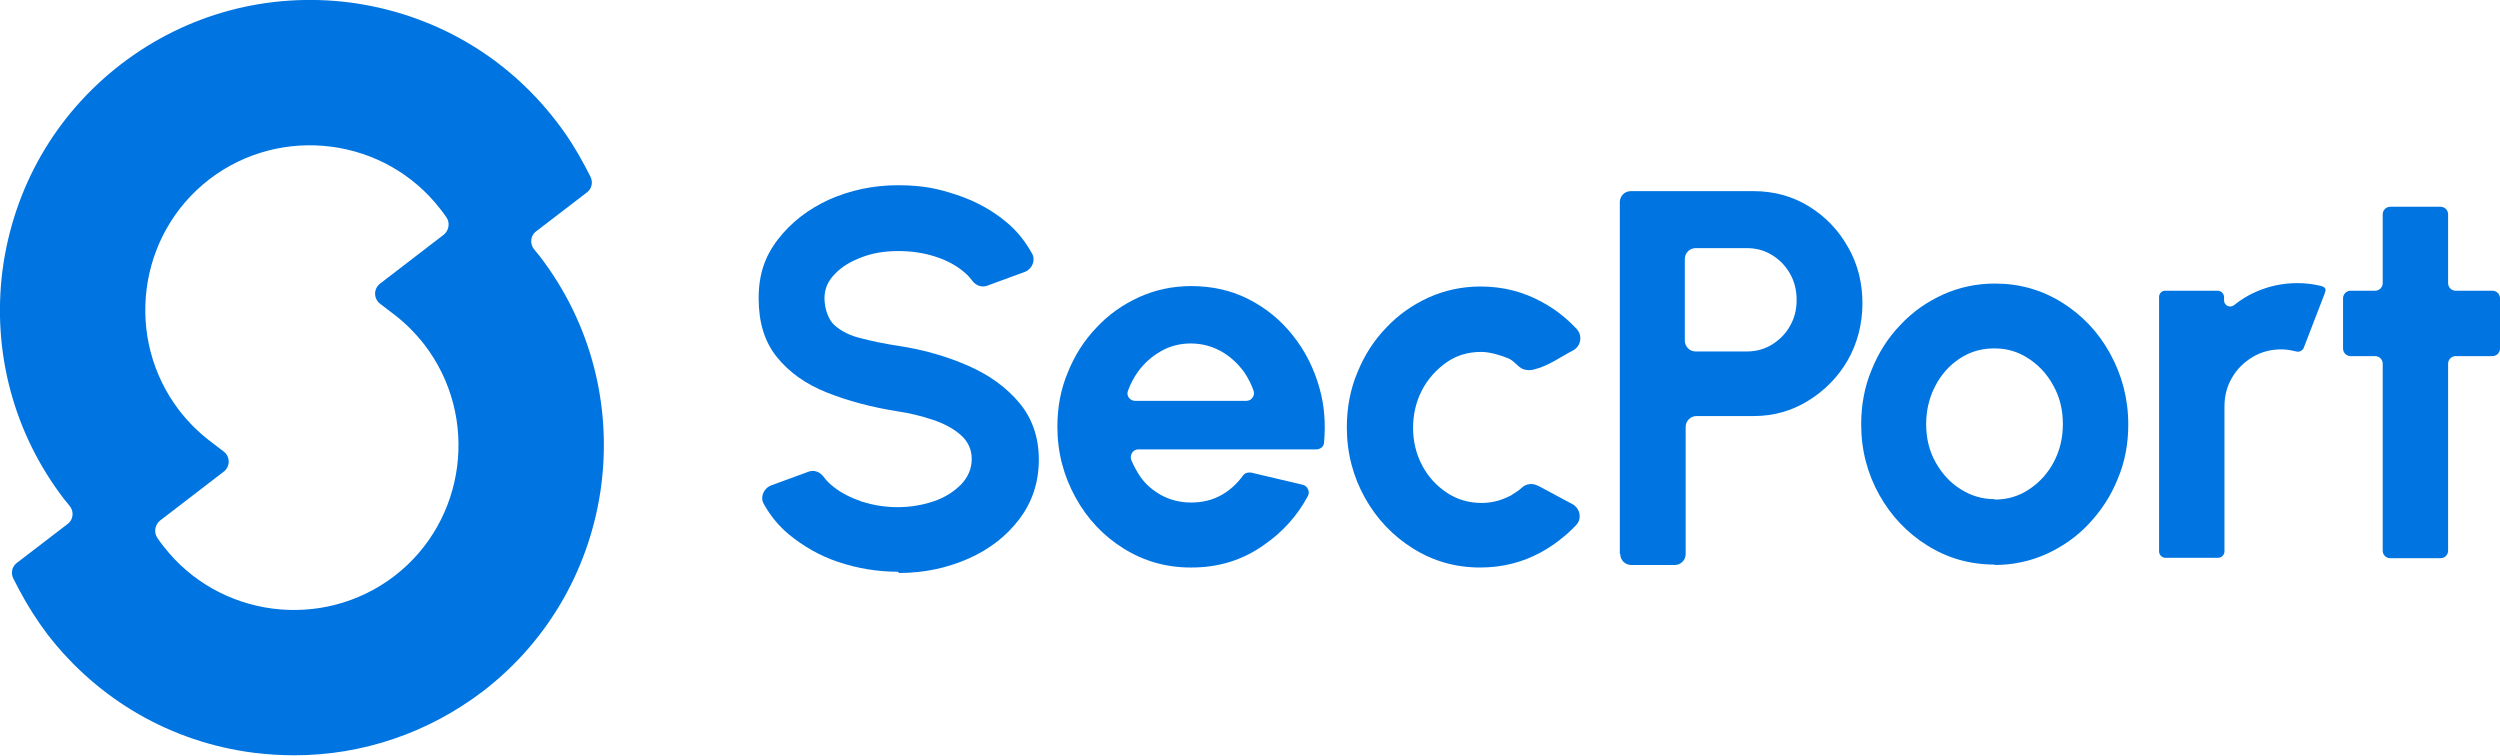 <?xml version="1.0" encoding="UTF-8"?>
<svg id="Layer_1" xmlns="http://www.w3.org/2000/svg" version="1.1" viewBox="0 0 592.5 179.1">
  <!-- Generator: Adobe Illustrator 29.0.0, SVG Export Plug-In . SVG Version: 2.1.0 Build 186)  -->
  <defs>
    <style>
      .st0 {
        fill: #0074e0;
      }
    </style>
  </defs>
  <path class="st0" d="M127.9,60.7c-.4-.5-.9-1.1-1.3-1.6-1.1-1.3-.9-3.3.5-4.3l12-9.2c1.2-.9,1.5-2.5.8-3.8l-1.3-2.5c-2-3.8-4.3-7.4-6.8-10.6C119.8,13.1,102.5,3.2,83,.6,63.5-1.9,44.2,3.3,28.7,15.2,13.1,27.2,3.2,44.5.6,64c-2.5,19.5,2.7,38.8,14.6,54.3.4.5.9,1.1,1.3,1.6,1.1,1.3.9,3.3-.5,4.3l-12,9.2c-1.2.9-1.5,2.5-.8,3.8l1.3,2.5c2,3.8,4.3,7.4,6.8,10.7,12,15.5,29.3,25.5,48.8,28,3.2.4,6.5.6,9.7.6,16.1,0,31.7-5.3,44.7-15.2,32.1-24.7,38.1-71,13.4-103.1ZM49.6,104.4c-2.6-2-5-4.4-7.1-7.1-13.1-17.1-9.9-41.7,7.1-54.8,17.1-13.1,41.7-9.9,54.8,7.1.5.6.9,1.2,1.4,1.9.9,1.3.6,3.1-.6,4.1l-15.1,11.6c-1.6,1.2-1.6,3.6,0,4.8l3.4,2.6c2.6,2,5,4.4,7.1,7.1,13.1,17.1,9.9,41.7-7.1,54.8-17.1,13.1-41.7,9.9-54.8-7.1-.5-.6-.9-1.2-1.4-1.9-.9-1.3-.6-3.1.6-4.1l15.1-11.6c1.6-1.2,1.6-3.6,0-4.8l-3.4-2.6Z"/>
  <g>
    <path class="st0" d="M212.8,135.5c-4.9,0-9.6-.8-14.1-2.3-4.5-1.5-8.4-3.8-11.8-6.6-2.5-2.1-4.4-4.5-5.9-7.2-.9-1.6,0-3.6,1.6-4.3l9-3.3c1.3-.5,2.7,0,3.6,1.2s1.5,1.7,2.5,2.5c1.8,1.4,4,2.5,6.6,3.4,2.6.8,5.4,1.3,8.4,1.3s6-.5,8.6-1.4c2.7-.9,4.8-2.3,6.5-4,1.6-1.7,2.5-3.7,2.5-6s-.9-4.2-2.6-5.7c-1.7-1.5-3.9-2.7-6.6-3.6-2.7-.9-5.5-1.6-8.3-2-6.3-1-11.9-2.5-16.9-4.5-5-2-8.9-4.8-11.8-8.4-2.9-3.6-4.3-8.2-4.3-13.9s1.5-10,4.6-14c3.1-4,7.1-7.1,12.1-9.4,5-2.2,10.4-3.4,16.3-3.4s9.5.8,14,2.3c4.5,1.5,8.5,3.7,11.9,6.6,2.5,2.1,4.4,4.6,5.9,7.3.9,1.6,0,3.6-1.6,4.3l-9,3.3c-1.3.5-2.7,0-3.6-1.2s-1.5-1.7-2.5-2.5c-1.8-1.4-4-2.5-6.6-3.3-2.6-.8-5.4-1.2-8.4-1.2-3,0-5.8.4-8.5,1.4-2.7,1-4.9,2.3-6.5,4-1.7,1.7-2.5,3.6-2.5,5.8s.8,5,2.4,6.4c1.6,1.4,3.7,2.5,6.4,3.1,2.7.7,5.6,1.3,8.9,1.8,5.9.9,11.4,2.5,16.4,4.7,5,2.2,9,5.1,12.1,8.8,3,3.6,4.6,8.1,4.6,13.4s-1.5,10-4.6,14.1c-3,4-7.1,7.2-12.1,9.4-5,2.2-10.5,3.4-16.4,3.4Z"/>
    <path class="st0" d="M383.9,131.3V47.9c0-1.4,1.1-2.6,2.6-2.6h29.1c4.8,0,9.2,1.2,13.1,3.6,3.9,2.4,7,5.6,9.3,9.7,2.3,4,3.4,8.5,3.4,13.3s-1.2,9.5-3.5,13.5c-2.3,4-5.5,7.2-9.4,9.6-3.9,2.4-8.2,3.6-12.8,3.6h-13.6c-1.4,0-2.6,1.1-2.6,2.6v30.1c0,1.4-1.1,2.6-2.6,2.6h-10.3c-1.4,0-2.6-1.1-2.6-2.6ZM399.3,80.7c0,1.4,1.1,2.6,2.6,2.6h12c2.2,0,4.2-.5,6-1.6,1.8-1.1,3.3-2.6,4.3-4.4,1.1-1.9,1.6-3.9,1.6-6.2s-.5-4.4-1.6-6.3c-1.1-1.9-2.5-3.3-4.3-4.4-1.8-1.1-3.8-1.6-6-1.6h-12c-1.4,0-2.6,1.1-2.6,2.6v19.5Z"/>
    <path class="st0" d="M282.2,134.5c-5.8,0-11.1-1.5-15.9-4.5-4.8-3-8.6-7-11.4-12.1-2.8-5.1-4.3-10.6-4.3-16.8,0-4.6.8-8.9,2.5-12.9,1.6-4,3.9-7.6,6.8-10.6,2.9-3.1,6.2-5.4,10.1-7.2,3.8-1.7,7.9-2.6,12.3-2.6,4.9,0,9.5,1,13.6,3.1,4.1,2.1,7.6,4.9,10.5,8.6,2.9,3.6,5,7.8,6.3,12.4,1.2,4.2,1.5,8.5,1.1,13,0,.9-.9,1.6-1.8,1.6h-42.2c-1.3,0-2.1,1.3-1.7,2.5.6,1.4,1.3,2.7,2.1,3.9,1.3,1.9,3.1,3.4,5.1,4.5,2.1,1.1,4.4,1.7,7,1.7,2.7,0,5.2-.6,7.4-1.9,1.9-1.1,3.5-2.6,4.9-4.5.4-.6,1.2-.8,1.9-.7l12.3,2.9c1.1.3,1.7,1.6,1.2,2.6-2.5,4.7-6,8.6-10.5,11.7-5.1,3.6-10.8,5.3-17.1,5.3ZM269,95h26.4c1.2,0,2.1-1.2,1.7-2.4s-1.3-3.1-2.3-4.5c-1.5-2-3.3-3.7-5.5-4.9-2.2-1.2-4.6-1.8-7.1-1.8-2.5,0-4.9.6-7,1.8-2.1,1.2-4,2.8-5.5,4.9-1,1.4-1.8,2.9-2.4,4.6-.4,1.1.5,2.3,1.7,2.3Z"/>
    <path class="st0" d="M364.3,115l8.4,4.5c1.8,1,2.3,3.5.8,5-2.4,2.5-5.2,4.7-8.3,6.4-4.4,2.4-9.2,3.6-14.4,3.6-5.8,0-11.1-1.5-15.9-4.5-4.8-3-8.6-7-11.4-12-2.8-5-4.3-10.6-4.3-16.7,0-4.6.8-9,2.5-13,1.6-4,3.9-7.6,6.8-10.6,2.9-3.1,6.2-5.4,10.1-7.2,3.8-1.7,7.9-2.6,12.3-2.6,5.2,0,10,1.2,14.4,3.6,3.2,1.7,6,3.9,8.4,6.5,1.4,1.5,1,4-.8,5-2.9,1.5-5.9,3.7-9.1,4.5-.9.3-1.9.3-2.8,0-1.4-.6-2.1-2-3.6-2.6s-4.1-1.5-6.4-1.5c-3,0-5.8.8-8.2,2.5-2.4,1.7-4.4,3.9-5.8,6.6-1.4,2.7-2.1,5.7-2.1,8.9,0,3.2.7,6.1,2.1,8.8,1.4,2.7,3.4,4.9,5.8,6.5,2.5,1.7,5.3,2.5,8.4,2.5,2.1,0,4.2-.5,6.1-1.4s.8-.4,1.1-.6c.9-.5,1.7-1.1,2.5-1.8,1-.8,2.4-.9,3.5-.3Z"/>
    <path class="st0" d="M472.7,133.8c-5.8,0-11.1-1.5-15.9-4.5-4.8-3-8.6-7-11.4-12-2.8-5-4.3-10.6-4.3-16.7,0-4.6.8-9,2.5-13,1.6-4,3.9-7.6,6.8-10.6,2.9-3.1,6.2-5.4,10.1-7.2,3.8-1.7,7.9-2.6,12.3-2.6,5.8,0,11.1,1.5,15.9,4.5,4.8,3,8.6,7,11.4,12.1,2.8,5.1,4.3,10.7,4.3,16.8,0,4.6-.8,8.9-2.5,12.9-1.6,4-3.9,7.5-6.8,10.6-2.9,3.1-6.2,5.4-10.1,7.2-3.8,1.7-7.9,2.6-12.3,2.6ZM472.7,118.4c3.1,0,5.8-.8,8.3-2.5,2.4-1.6,4.4-3.8,5.8-6.5,1.4-2.7,2.1-5.6,2.1-8.9,0-3.3-.7-6.3-2.2-9-1.6-3-3.8-5.3-6.7-7-1.9-1.1-4.1-1.8-6.4-1.9-3.4-.2-6.5.6-9.2,2.4-2.4,1.6-4.4,3.8-5.8,6.6-1.4,2.7-2.1,5.7-2.1,8.9,0,3.3.7,6.3,2.2,9,1.5,2.7,3.4,4.8,5.9,6.4,2.5,1.6,5.2,2.4,8.1,2.4Z"/>
    <path class="st0" d="M511.7,130.7v-60.3c0-.8.6-1.5,1.4-1.5h12.5c.8,0,1.5.7,1.5,1.5v.8c0,1.2,1.4,1.9,2.4,1.1,1.6-1.3,3.4-2.4,5.3-3.2,3-1.3,6.2-2,9.7-2,1.8,0,3.5.2,5.3.6s1.4,1.1,1.1,2l-4.9,12.7c-.3.7-1,1.1-1.8.9-1.2-.3-2.4-.5-3.5-.5-2.5,0-4.8.6-6.8,1.8-2,1.2-3.7,2.8-4.9,4.9-1.2,2-1.8,4.3-1.8,6.8v34.4c0,.8-.7,1.5-1.5,1.5h-12.5c-.8,0-1.5-.7-1.5-1.5Z"/>
    <path class="st0" d="M590.7,84.4h-8.7c-1,0-1.8.8-1.8,1.8v44.3c0,1-.8,1.8-1.8,1.8h-11.9c-1,0-1.8-.8-1.8-1.8v-44.3c0-1-.8-1.8-1.8-1.8h-5.8c-1,0-1.8-.8-1.8-1.8v-11.9c0-1,.8-1.8,1.8-1.8h5.8c1,0,1.8-.8,1.8-1.8v-16.3c0-1,.8-1.8,1.8-1.8h11.9c1,0,1.8.8,1.8,1.8v16.3c0,1,.8,1.8,1.8,1.8h8.7c1,0,1.8.8,1.8,1.8v11.9c0,1-.8,1.8-1.8,1.8Z"/>
  </g>
</svg>